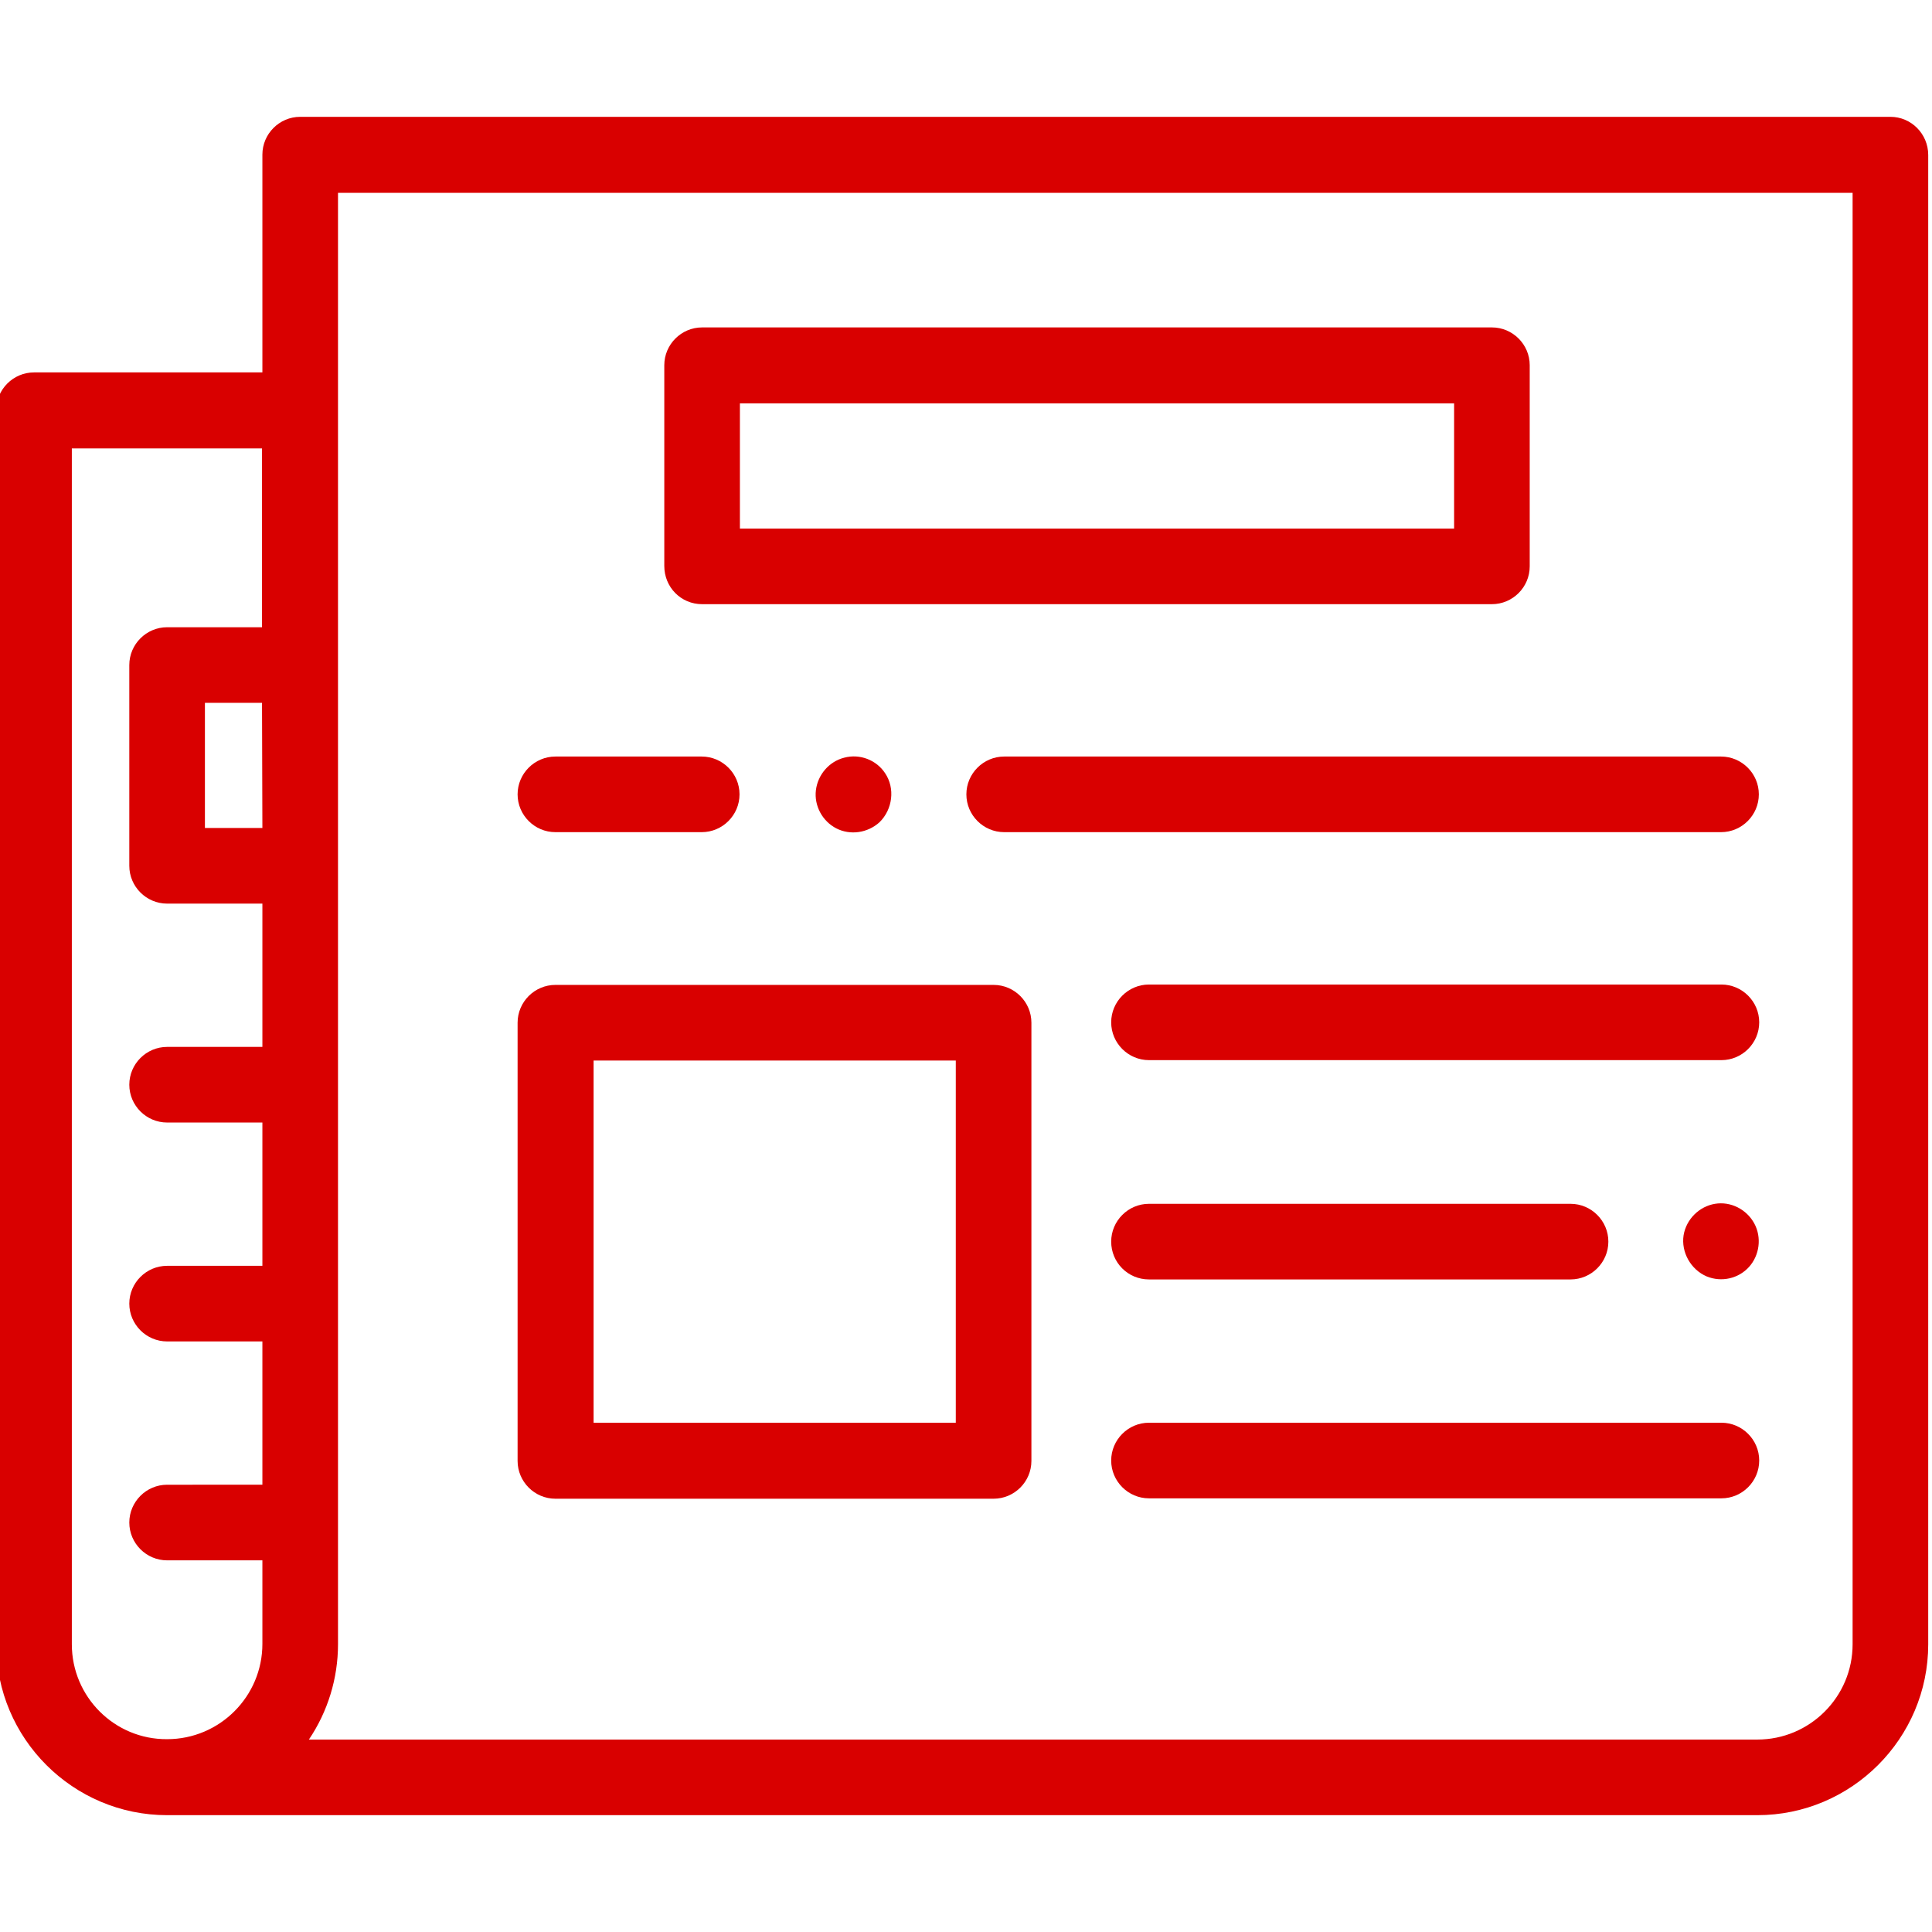 <?xml version="1.0" encoding="utf-8"?>
<!-- Generator: Adobe Illustrator 23.1.1, SVG Export Plug-In . SVG Version: 6.00 Build 0)  -->
<svg version="1.1" id="レイヤー_1" xmlns="http://www.w3.org/2000/svg" xmlns:xlink="http://www.w3.org/1999/xlink" x="0px"
	 y="0px" viewBox="0 0 511 511" style="enable-background:new 0 0 511 511;" xml:space="preserve">
<style type="text/css">
	.st0{fill:#d90000;}
</style>
<path class="st0" d="M455.3,260.4H303.9c-5.5,0-10,4.5-10,10c0,5.5,4.5,10,10,10h151.4c5.5,0,10-4.5,10-10
	C465.3,264.9,460.8,260.4,455.3,260.4z"/>
<path class="st0" d="M455.3,376.3H303.9c-5.5,0-10,4.5-10,10c0,5.5,4.5,10,10,10h151.4c5.5,0,10-4.5,10-10
	C465.3,380.8,460.8,376.3,455.3,376.3z"/>
<path class="st0" d="M146.9,396.4h115.9c5.5,0,10-4.5,10-10V270.5c0-5.5-4.5-10-10-10H146.9c-5.5,0-10,4.5-10,10v115.9
	C136.9,391.9,141.4,396.4,146.9,396.4z M157,280.5h95.8v95.8H157V280.5z"/>
<path class="st0" d="M500,30.9H79.4c-5.5,0-10,4.5-10,10v57.6H9c-5.5,0-10,4.5-10,10v326.4c0,24.9,20.3,45.2,45.2,45.2h420.6
	c24.9,0,45.2-20.3,45.2-45.2V41C510,35.4,505.5,30.9,500,30.9z M69.4,219H54.2v-33.1h15.1L69.4,219L69.4,219z M19,434.9V118.6h50.3
	v47.3H44.2c-5.5,0-10,4.5-10,10V229c0,5.5,4.5,10,10,10h25.2v37.9H44.2c-5.5,0-10,4.5-10,10c0,5.5,4.5,10,10,10h25.2v37.9H44.2
	c-5.5,0-10,4.5-10,10c0,5.5,4.5,10,10,10h25.2v37.9H44.2c-5.5,0-10,4.5-10,10c0,5.5,4.5,10,10,10h25.2v22.1
	c0,13.9-11.3,25.2-25.2,25.2C30.3,460.1,19,448.8,19,434.9z M490,434.9c0,13.9-11.3,25.2-25.2,25.2H81.7c5-7.4,7.7-16.2,7.7-25.2V51
	H490V434.9z"/>
<path class="st0" d="M185.7,159.8h208.9c5.5,0,10-4.5,10-10V96.6c0-5.5-4.5-10-10-10H185.7c-5.5,0-10,4.5-10,10v53.1
	C175.7,155.3,180.1,159.8,185.7,159.8z M195.7,106.7h188.9v33.1H195.7V106.7z"/>
<path class="st0" d="M146.9,220.1h38.7c5.5,0,10-4.5,10-10c0-5.5-4.5-10-10-10h-38.7c-5.5,0-10,4.5-10,10
	C136.9,215.6,141.4,220.1,146.9,220.1z"/>
<path class="st0" d="M234.1,204.5c-2.3-3.5-6.7-5.2-10.8-4.1c-4,1-7,4.5-7.5,8.6c-0.5,4.1,1.7,8.2,5.4,10.1
	c3.7,1.9,8.3,1.2,11.4-1.6C236.1,214.1,236.8,208.5,234.1,204.5z"/>
<path class="st0" d="M255.6,210.1c0,5.5,4.5,10,10,10h189.6c5.5,0,10-4.5,10-10c0-5.5-4.5-10-10-10H265.6
	C260.1,200.1,255.6,204.6,255.6,210.1z"/>
<path class="st0" d="M451.4,337.6c3.9,1.6,8.4,0.6,11.2-2.5c2.8-3.1,3.4-7.8,1.4-11.5c-2-3.7-6.2-5.9-10.4-5.2
	c-4.2,0.7-7.6,4.1-8.3,8.3C444.6,331.2,447.2,335.8,451.4,337.6z"/>
<path class="st0" d="M303.9,338.4h111.5c5.5,0,10-4.5,10-10c0-5.5-4.5-10-10-10H303.9c-5.5,0-10,4.5-10,10
	C293.9,333.9,298.3,338.4,303.9,338.4z"/>
</svg>
